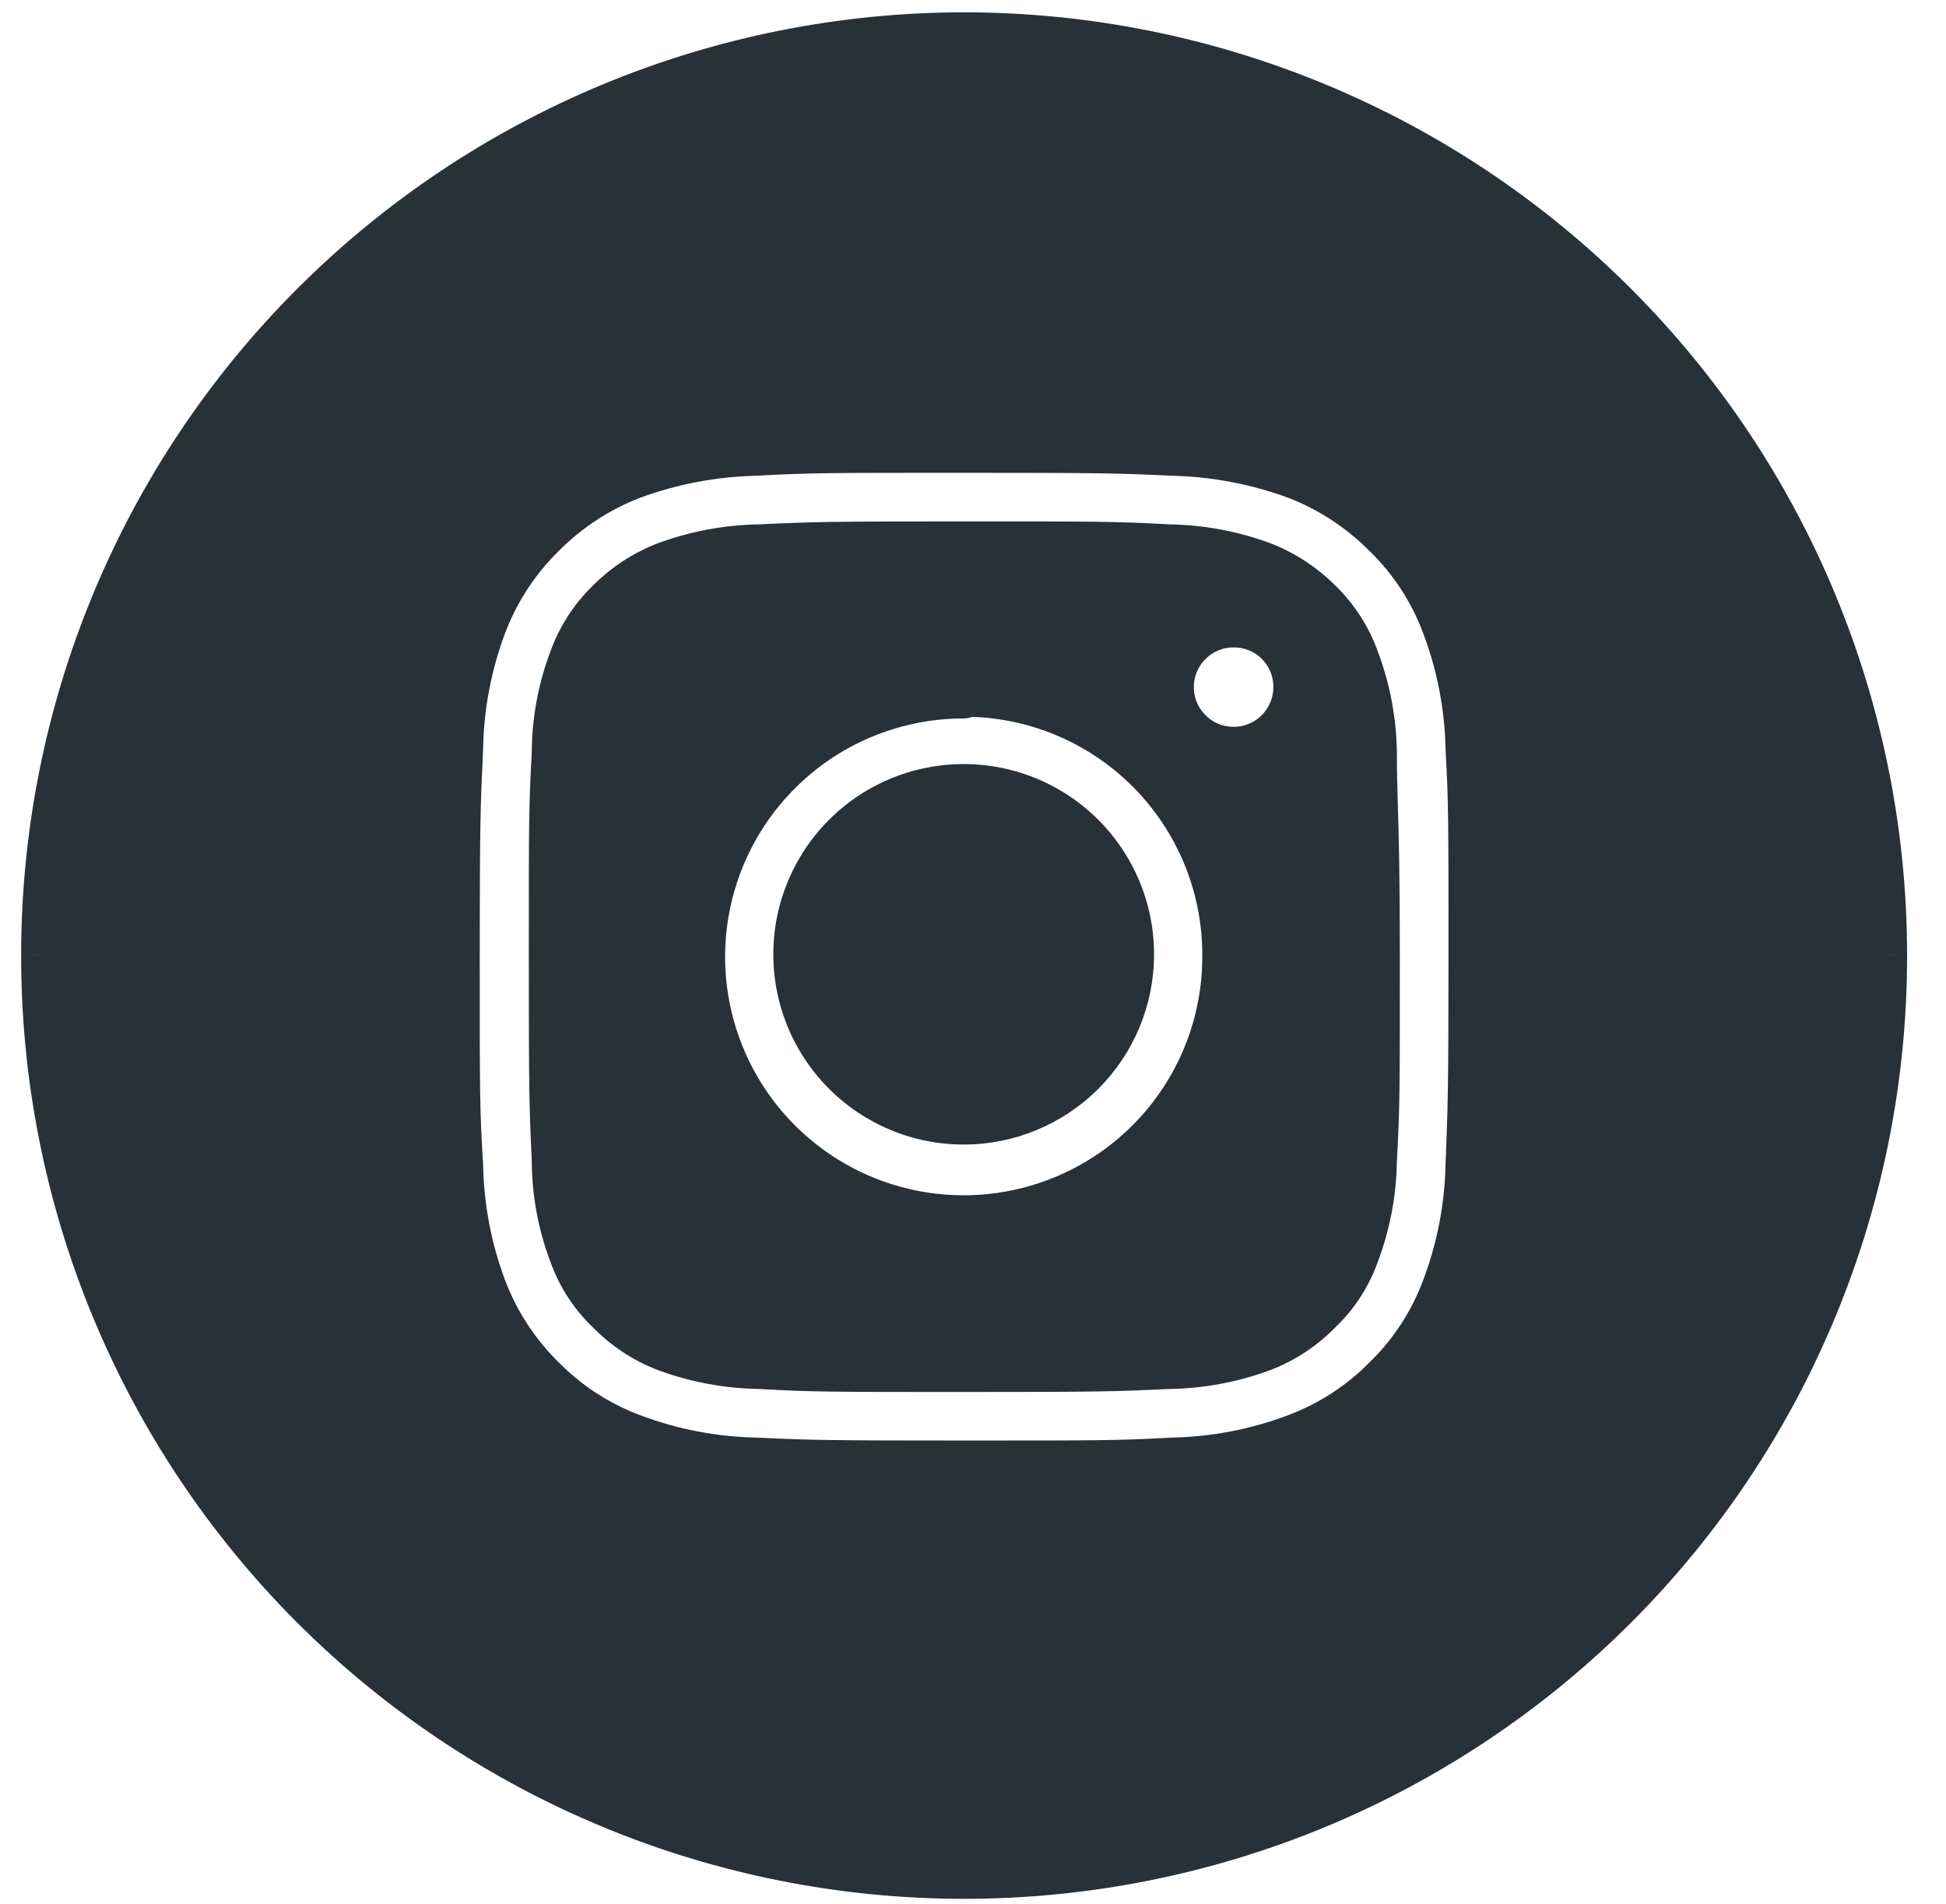 <?xml version="1.0" encoding="UTF-8"?> <svg xmlns="http://www.w3.org/2000/svg" width="46" height="45" viewBox="0 0 46 45" fill="none"> <path fill-rule="evenodd" clip-rule="evenodd" d="M14.442 42.723C17.088 43.82 19.925 44.384 22.79 44.384C25.655 44.384 28.492 43.82 31.138 42.723C33.784 41.626 36.188 40.018 38.212 37.992C40.236 35.965 41.84 33.56 42.933 30.913C44.026 28.267 44.585 25.431 44.58 22.568C44.577 16.793 42.281 11.256 38.195 7.172C34.109 3.089 28.568 0.794 22.79 0.791C17.012 0.794 11.471 3.089 7.385 7.172C3.299 11.256 1.003 16.793 1 22.568C0.995 25.431 1.555 28.267 2.647 30.913C3.74 33.56 5.344 35.965 7.368 37.992C9.392 40.018 11.796 41.626 14.442 42.723ZM27.62 12.895C26.36 12.825 25.98 12.825 22.79 12.825C19.6 12.825 19.22 12.835 17.96 12.895C17.202 12.905 16.452 13.044 15.74 13.304C15.226 13.501 14.759 13.804 14.37 14.194C13.971 14.579 13.667 15.051 13.48 15.573C13.212 16.282 13.073 17.034 13.07 17.792C13 19.051 13 19.421 13 22.609C13 25.797 13.01 26.176 13.07 27.436C13.073 28.194 13.212 28.945 13.48 29.654C13.665 30.174 13.97 30.644 14.37 31.023C14.756 31.419 15.223 31.726 15.74 31.923C16.452 32.183 17.202 32.322 17.96 32.333C19.22 32.403 19.6 32.403 22.79 32.403C25.98 32.403 26.36 32.392 27.62 32.333C28.378 32.323 29.129 32.184 29.84 31.923C30.357 31.726 30.824 31.419 31.21 31.023C31.611 30.644 31.916 30.174 32.1 29.654C32.368 28.945 32.51 28.194 32.52 27.436C32.59 26.176 32.59 25.797 32.59 22.609C32.59 20.651 32.564 19.756 32.543 19.065V19.065L32.543 19.065V19.065V19.065C32.531 18.631 32.52 18.278 32.52 17.792C32.51 17.033 32.368 16.283 32.1 15.573C31.913 15.051 31.609 14.579 31.21 14.194C30.821 13.804 30.354 13.501 29.84 13.304C29.129 13.043 28.378 12.904 27.62 12.895ZM22.789 10.676H22.79C26.04 10.676 26.44 10.686 27.72 10.746C28.71 10.768 29.69 10.954 30.62 11.296C31.413 11.601 32.132 12.071 32.73 12.675C33.342 13.27 33.813 13.993 34.11 14.793C34.461 15.721 34.65 16.701 34.67 17.692C34.74 18.961 34.74 19.361 34.74 22.609C34.74 25.762 34.721 26.24 34.674 27.427L34.67 27.536C34.65 28.526 34.461 29.507 34.11 30.434C33.813 31.234 33.342 31.958 32.73 32.552C32.135 33.157 31.415 33.625 30.62 33.922C29.692 34.272 28.712 34.461 27.72 34.481C26.441 34.551 26.03 34.551 22.793 34.551H22.79C19.55 34.551 19.14 34.541 17.86 34.481C16.869 34.461 15.888 34.272 14.96 33.922C14.165 33.625 13.445 33.157 12.85 32.552C12.242 31.955 11.771 31.232 11.47 30.434C11.123 29.506 10.937 28.526 10.92 27.536C10.84 26.267 10.84 25.847 10.84 22.61V22.609C10.84 19.384 10.86 18.964 10.919 17.707L10.92 17.692C10.937 16.701 11.123 15.721 11.47 14.793C11.771 13.995 12.242 13.272 12.85 12.675C13.448 12.071 14.167 11.601 14.96 11.296C15.89 10.954 16.87 10.768 17.86 10.746C19.14 10.676 19.55 10.676 22.789 10.676ZM22.79 16.482C21.573 16.48 20.383 16.839 19.371 17.514C18.359 18.19 17.57 19.15 17.105 20.274C16.641 21.398 16.521 22.635 16.761 23.827C17 25.02 17.589 26.114 18.453 26.971C19.316 27.828 20.415 28.409 21.609 28.641C22.804 28.873 24.041 28.745 25.162 28.273C26.284 27.802 27.24 27.007 27.909 25.991C28.578 24.976 28.93 23.784 28.92 22.568C28.92 21.762 28.761 20.965 28.452 20.221C28.144 19.477 27.691 18.801 27.121 18.232C26.551 17.663 25.874 17.212 25.129 16.905C24.384 16.598 23.586 16.44 22.78 16.442L22.79 16.482ZM22.78 26.555C21.989 26.555 21.215 26.321 20.558 25.882C19.9 25.442 19.387 24.818 19.084 24.088C18.782 23.357 18.703 22.553 18.857 21.778C19.011 21.003 19.392 20.29 19.951 19.731C20.511 19.172 21.224 18.791 22 18.637C22.776 18.483 23.58 18.562 24.311 18.864C25.042 19.167 25.666 19.68 26.106 20.337C26.545 20.994 26.78 21.767 26.78 22.558C26.78 23.618 26.358 24.635 25.608 25.384C24.858 26.134 23.841 26.555 22.78 26.555ZM30.357 17.042C30.515 16.805 30.6 16.527 30.6 16.242C30.601 16.053 30.565 15.866 30.494 15.692C30.423 15.517 30.318 15.358 30.185 15.225C30.052 15.091 29.894 14.985 29.72 14.912C29.545 14.84 29.359 14.803 29.17 14.803C28.885 14.801 28.605 14.883 28.367 15.04C28.129 15.197 27.943 15.421 27.832 15.684C27.722 15.947 27.692 16.236 27.746 16.516C27.801 16.796 27.937 17.053 28.138 17.256C28.339 17.458 28.596 17.596 28.875 17.652C29.155 17.709 29.445 17.681 29.709 17.572C29.972 17.464 30.198 17.279 30.357 17.042Z" fill="#263238"></path> <path d="M22.79 44.384V43.884V44.384ZM31.138 42.723L30.947 42.261L31.138 42.723ZM38.212 37.992L38.566 38.345L38.212 37.992ZM42.933 30.913L42.471 30.723L42.933 30.913ZM44.58 22.568L44.08 22.568V22.569L44.58 22.568ZM38.195 7.172L37.842 7.526L38.195 7.172ZM22.79 0.791L22.79 0.291L22.79 0.291L22.79 0.791ZM7.385 7.172L7.739 7.526L7.385 7.172ZM1 22.568L1.5 22.569L1.5 22.568L1 22.568ZM2.647 30.913L3.109 30.723L2.647 30.913ZM7.368 37.992L7.014 38.345L7.368 37.992ZM27.62 12.895L27.592 13.394C27.599 13.394 27.607 13.395 27.614 13.395L27.62 12.895ZM17.96 12.895L17.967 13.395C17.973 13.395 17.978 13.394 17.984 13.394L17.96 12.895ZM15.74 13.304L15.568 12.835L15.561 12.837L15.74 13.304ZM14.37 14.194L14.718 14.553L14.724 14.547L14.37 14.194ZM13.48 15.573L13.948 15.75L13.951 15.741L13.48 15.573ZM13.07 17.792L13.569 17.819C13.57 17.811 13.57 17.802 13.57 17.794L13.07 17.792ZM13.07 27.436L13.57 27.433C13.57 27.426 13.57 27.419 13.569 27.412L13.07 27.436ZM13.48 29.654L13.951 29.487L13.948 29.477L13.48 29.654ZM14.37 31.023L14.728 30.674C14.724 30.67 14.719 30.665 14.714 30.661L14.37 31.023ZM15.74 31.923L15.562 32.39L15.568 32.392L15.74 31.923ZM17.96 32.333L17.988 31.833C17.981 31.833 17.974 31.833 17.967 31.833L17.96 32.333ZM27.62 32.333L27.614 31.833C27.608 31.833 27.602 31.833 27.596 31.833L27.62 32.333ZM29.84 31.923L30.013 32.392L30.018 32.39L29.84 31.923ZM31.21 31.023L30.866 30.661C30.861 30.665 30.857 30.67 30.852 30.674L31.21 31.023ZM32.1 29.654L31.632 29.478L31.629 29.487L32.1 29.654ZM32.52 27.436L32.021 27.408C32.02 27.415 32.02 27.422 32.02 27.429L32.52 27.436ZM32.543 19.065H32.043C32.043 19.07 32.043 19.075 32.044 19.08L32.543 19.065ZM32.543 19.065H33.043C33.043 19.057 33.043 19.049 33.043 19.04L32.543 19.065ZM32.543 19.065H32.043C32.043 19.073 32.044 19.082 32.044 19.09L32.543 19.065ZM32.543 19.065H33.043C33.043 19.06 33.043 19.055 33.043 19.05L32.543 19.065ZM32.52 17.792H33.02L33.02 17.785L32.52 17.792ZM32.1 15.573L31.629 15.741L31.632 15.749L32.1 15.573ZM31.21 14.194L30.856 14.547L30.863 14.553L31.21 14.194ZM29.84 13.304L30.019 12.837L30.013 12.835L29.84 13.304ZM27.72 10.746L27.697 11.246L27.709 11.246L27.72 10.746ZM30.62 11.296L30.8 10.829L30.793 10.826L30.62 11.296ZM32.73 12.675L32.375 13.027L32.382 13.033L32.73 12.675ZM34.11 14.793L33.641 14.967L33.642 14.97L34.11 14.793ZM34.67 17.692L34.17 17.702C34.17 17.708 34.17 17.713 34.171 17.719L34.67 17.692ZM34.674 27.427L34.175 27.407V27.407L34.674 27.427ZM34.67 27.536L34.17 27.516L34.17 27.526L34.67 27.536ZM34.11 30.434L33.642 30.257L33.641 30.26L34.11 30.434ZM32.73 32.552L32.382 32.194L32.374 32.202L32.73 32.552ZM30.62 33.922L30.445 33.453L30.444 33.454L30.62 33.922ZM27.72 34.481L27.71 33.981C27.704 33.981 27.698 33.982 27.693 33.982L27.72 34.481ZM17.86 34.481L17.884 33.982L17.87 33.981L17.86 34.481ZM14.96 33.922L15.137 33.454L15.135 33.453L14.96 33.922ZM12.85 32.552L13.207 32.202L13.2 32.196L12.85 32.552ZM11.47 30.434L11.002 30.609L11.002 30.61L11.47 30.434ZM10.92 27.536L11.42 27.527C11.42 27.519 11.42 27.512 11.419 27.504L10.92 27.536ZM10.919 17.707L11.419 17.73L11.419 17.73L10.919 17.707ZM10.92 17.692L11.419 17.715C11.42 17.71 11.42 17.705 11.42 17.7L10.92 17.692ZM11.47 14.793L11.002 14.617L11.002 14.618L11.47 14.793ZM12.85 12.675L13.2 13.032L13.205 13.027L12.85 12.675ZM14.96 11.296L14.788 10.826L14.78 10.829L14.96 11.296ZM17.86 10.746L17.871 11.246C17.877 11.246 17.882 11.245 17.887 11.245L17.86 10.746ZM22.79 16.482L22.789 16.982C22.943 16.982 23.089 16.911 23.184 16.79C23.279 16.668 23.312 16.51 23.275 16.36L22.79 16.482ZM17.105 20.274L16.643 20.083L17.105 20.274ZM16.761 23.827L17.251 23.729L16.761 23.827ZM18.453 26.971L18.101 27.326L18.453 26.971ZM25.162 28.273L24.968 27.812V27.812L25.162 28.273ZM28.92 22.568L28.42 22.568L28.42 22.572L28.92 22.568ZM27.121 18.232L27.474 17.878V17.878L27.121 18.232ZM25.129 16.905L24.938 17.367H24.938L25.129 16.905ZM22.78 16.442L22.779 15.942C22.625 15.942 22.48 16.013 22.386 16.134C22.291 16.256 22.258 16.414 22.295 16.563L22.78 16.442ZM20.558 25.882L20.28 26.297V26.297L20.558 25.882ZM19.084 24.088L19.546 23.896L19.546 23.896L19.084 24.088ZM18.857 21.778L18.366 21.68V21.68L18.857 21.778ZM19.951 19.731L20.305 20.085V20.085L19.951 19.731ZM22 18.637L22.097 19.128L22 18.637ZM24.311 18.864L24.502 18.403L24.311 18.864ZM26.106 20.337L26.521 20.059L26.106 20.337ZM30.6 16.242L30.1 16.238V16.242L30.6 16.242ZM30.357 17.042L30.772 17.32L30.772 17.32L30.357 17.042ZM30.494 15.692L30.031 15.881L30.031 15.881L30.494 15.692ZM29.72 14.912L29.527 15.374H29.527L29.72 14.912ZM29.17 14.803L29.166 15.303H29.17L29.17 14.803ZM28.367 15.04L28.092 14.623L28.092 14.623L28.367 15.04ZM27.832 15.684L28.293 15.878V15.878L27.832 15.684ZM28.875 17.652L28.777 18.142H28.777L28.875 17.652ZM22.79 43.884C19.991 43.884 17.219 43.333 14.634 42.261L14.251 43.185C16.958 44.307 19.86 44.884 22.79 44.884V43.884ZM30.947 42.261C28.361 43.333 25.589 43.884 22.79 43.884V44.884C25.721 44.884 28.622 44.307 31.329 43.185L30.947 42.261ZM37.858 37.639C35.881 39.618 33.532 41.189 30.947 42.261L31.329 43.185C34.036 42.063 36.495 40.418 38.566 38.345L37.858 37.639ZM42.471 30.723C41.403 33.309 39.836 35.659 37.858 37.639L38.566 38.345C40.636 36.272 42.277 33.812 43.395 31.104L42.471 30.723ZM44.08 22.569C44.085 25.366 43.538 28.137 42.471 30.723L43.395 31.104C44.513 28.397 45.085 25.496 45.08 22.567L44.08 22.569ZM37.842 7.526C41.834 11.516 44.078 16.926 44.08 22.568L45.08 22.567C45.077 16.66 42.728 10.996 38.548 6.819L37.842 7.526ZM22.79 1.291C28.436 1.294 33.849 3.536 37.842 7.526L38.548 6.819C34.369 2.642 28.701 0.294 22.79 0.291L22.79 1.291ZM7.739 7.526C11.731 3.536 17.144 1.294 22.79 1.291L22.79 0.291C16.879 0.294 11.211 2.642 7.032 6.819L7.739 7.526ZM1.5 22.568C1.503 16.926 3.746 11.516 7.739 7.526L7.032 6.819C2.852 10.996 0.503 16.66 0.5 22.567L1.5 22.568ZM3.109 30.723C2.042 28.137 1.495 25.366 1.5 22.569L0.5 22.567C0.495 25.496 1.067 28.397 2.185 31.104L3.109 30.723ZM7.722 37.639C5.744 35.659 4.177 33.309 3.109 30.723L2.185 31.104C3.303 33.812 4.944 36.272 7.014 38.345L7.722 37.639ZM14.634 42.261C12.048 41.189 9.699 39.618 7.722 37.639L7.014 38.345C9.085 40.418 11.544 42.063 14.251 43.185L14.634 42.261ZM22.79 13.325C25.983 13.325 26.349 13.325 27.592 13.394L27.648 12.395C26.372 12.325 25.977 12.325 22.79 12.325V13.325ZM17.984 13.394C19.231 13.335 19.601 13.325 22.79 13.325V12.325C19.599 12.325 19.209 12.335 17.936 12.395L17.984 13.394ZM15.912 13.774C16.571 13.533 17.266 13.405 17.967 13.395L17.953 12.395C17.139 12.406 16.333 12.555 15.568 12.835L15.912 13.774ZM14.724 14.547C15.063 14.207 15.47 13.943 15.919 13.771L15.561 12.837C14.981 13.059 14.455 13.401 14.016 13.841L14.724 14.547ZM13.951 15.741C14.112 15.292 14.374 14.885 14.717 14.553L14.023 13.834C13.569 14.273 13.222 14.81 13.009 15.405L13.951 15.741ZM13.57 17.794C13.573 17.095 13.701 16.403 13.948 15.75L13.012 15.396C12.723 16.161 12.573 16.972 12.57 17.79L13.57 17.794ZM13.5 22.609C13.5 19.418 13.5 19.062 13.569 17.819L12.571 17.764C12.5 19.039 12.5 19.423 12.5 22.609H13.5ZM13.569 27.412C13.51 26.165 13.5 25.795 13.5 22.609H12.5C12.5 25.798 12.51 26.188 12.571 27.459L13.569 27.412ZM13.948 29.477C13.701 28.824 13.573 28.132 13.57 27.433L12.57 27.438C12.573 28.256 12.723 29.066 13.012 29.831L13.948 29.477ZM14.714 30.661C14.371 30.335 14.109 29.933 13.951 29.487L13.009 29.821C13.22 30.416 13.568 30.952 14.026 31.386L14.714 30.661ZM15.918 31.456C15.469 31.285 15.063 31.018 14.728 30.674L14.012 31.372C14.448 31.82 14.978 32.168 15.562 32.39L15.918 31.456ZM17.967 31.833C17.266 31.823 16.571 31.695 15.912 31.453L15.568 32.392C16.333 32.672 17.139 32.821 17.953 32.833L17.967 31.833ZM22.79 31.902C19.597 31.902 19.232 31.902 17.988 31.833L17.932 32.832C19.209 32.903 19.603 32.903 22.79 32.903V31.902ZM27.596 31.833C26.349 31.892 25.979 31.902 22.79 31.902V32.903C25.981 32.903 26.371 32.893 27.644 32.832L27.596 31.833ZM29.668 31.454C29.009 31.696 28.315 31.824 27.614 31.833L27.626 32.833C28.441 32.822 29.248 32.673 30.013 32.392L29.668 31.454ZM30.852 30.674C30.517 31.018 30.111 31.285 29.662 31.456L30.018 32.39C30.603 32.168 31.132 31.82 31.568 31.372L30.852 30.674ZM31.629 29.487C31.471 29.933 31.209 30.335 30.866 30.661L31.554 31.386C32.012 30.952 32.361 30.416 32.571 29.821L31.629 29.487ZM32.02 27.429C32.011 28.129 31.88 28.823 31.632 29.478L32.568 29.831C32.856 29.067 33.009 28.259 33.02 27.442L32.02 27.429ZM32.09 22.609C32.09 25.799 32.09 26.165 32.021 27.408L33.019 27.463C33.09 26.188 33.09 25.794 33.09 22.609H32.09ZM32.044 19.08C32.064 19.767 32.09 20.657 32.09 22.609H33.09C33.09 20.645 33.064 19.745 33.043 19.051L32.044 19.08ZM32.043 19.065V19.065H33.043V19.065H32.043ZM32.044 19.09L32.044 19.09L33.043 19.04L33.043 19.04L32.044 19.09ZM32.043 19.065V19.065H33.043V19.065H32.043ZM32.043 19.065V19.065H33.043V19.065H32.043ZM32.02 17.792C32.02 18.286 32.031 18.646 32.044 19.08L33.043 19.05C33.03 18.616 33.02 18.27 33.02 17.792H32.02ZM31.632 15.749C31.88 16.405 32.011 17.098 32.02 17.798L33.02 17.785C33.009 16.969 32.856 16.16 32.568 15.396L31.632 15.749ZM30.863 14.553C31.206 14.885 31.468 15.292 31.629 15.741L32.571 15.405C32.358 14.81 32.011 14.273 31.558 13.834L30.863 14.553ZM29.661 13.771C30.11 13.943 30.517 14.207 30.856 14.547L31.564 13.841C31.125 13.401 30.599 13.059 30.019 12.837L29.661 13.771ZM27.614 13.395C28.315 13.403 29.009 13.532 29.668 13.774L30.013 12.835C29.248 12.554 28.441 12.405 27.626 12.395L27.614 13.395ZM22.79 10.176H22.789V11.176H22.79V10.176ZM27.744 10.246C26.451 10.186 26.041 10.176 22.79 10.176V11.176C26.039 11.176 26.429 11.186 27.697 11.245L27.744 10.246ZM30.793 10.826C29.811 10.466 28.777 10.27 27.731 10.246L27.709 11.246C28.644 11.267 29.57 11.443 30.448 11.765L30.793 10.826ZM33.086 12.323C32.438 11.669 31.659 11.16 30.8 10.829L30.441 11.762C31.168 12.042 31.827 12.473 32.375 13.027L33.086 12.323ZM34.579 14.62C34.256 13.75 33.744 12.963 33.079 12.316L32.382 13.033C32.94 13.576 33.37 14.237 33.641 14.967L34.579 14.62ZM35.17 17.682C35.149 16.634 34.949 15.597 34.578 14.617L33.642 14.97C33.973 15.844 34.151 16.768 34.17 17.702L35.17 17.682ZM35.24 22.609C35.24 19.363 35.24 18.95 35.169 17.664L34.171 17.719C34.24 18.972 34.24 19.358 34.24 22.609H35.24ZM35.174 27.447C35.221 26.251 35.24 25.766 35.24 22.609H34.24C34.24 25.759 34.221 26.229 34.175 27.407L35.174 27.447ZM35.17 27.555L35.174 27.447L34.175 27.407L34.17 27.516L35.17 27.555ZM34.578 30.611C34.949 29.63 35.149 28.594 35.17 27.546L34.17 27.526C34.151 28.459 33.973 29.383 33.642 30.257L34.578 30.611ZM33.079 32.911C33.744 32.264 34.256 31.477 34.579 30.608L33.641 30.26C33.37 30.99 32.94 31.651 32.382 32.194L33.079 32.911ZM30.795 34.39C31.658 34.068 32.441 33.56 33.087 32.903L32.374 32.202C31.83 32.755 31.172 33.182 30.445 33.453L30.795 34.39ZM27.73 34.981C28.779 34.96 29.816 34.76 30.797 34.389L30.444 33.454C29.569 33.784 28.645 33.962 27.71 33.981L27.73 34.981ZM22.793 35.051C26.027 35.051 26.452 35.051 27.747 34.98L27.693 33.982C26.429 34.051 26.033 34.051 22.793 34.051V35.051ZM22.79 35.051H22.793V34.051H22.79V35.051ZM17.837 34.981C19.129 35.041 19.549 35.051 22.79 35.051V34.051C19.551 34.051 19.151 34.041 17.884 33.982L17.837 34.981ZM14.783 34.389C15.764 34.76 16.802 34.96 17.85 34.981L17.87 33.981C16.936 33.962 16.011 33.784 15.137 33.454L14.783 34.389ZM12.494 32.903C13.14 33.56 13.922 34.068 14.785 34.39L15.135 33.453C14.409 33.182 13.75 32.755 13.207 32.202L12.494 32.903ZM11.002 30.61C11.328 31.476 11.839 32.261 12.5 32.909L13.2 32.196C12.644 31.649 12.213 30.988 11.938 30.258L11.002 30.61ZM10.42 27.544C10.438 28.591 10.635 29.628 11.002 30.609L11.938 30.259C11.611 29.384 11.436 28.46 11.42 27.527L10.42 27.544ZM10.34 22.61C10.34 25.843 10.34 26.279 10.421 27.567L11.419 27.504C11.34 26.254 11.34 25.85 11.34 22.61H10.34ZM10.34 22.609V22.61H11.34V22.609H10.34ZM10.42 17.683C10.36 18.951 10.34 19.379 10.34 22.609H11.34C11.34 19.388 11.36 18.977 11.419 17.73L10.42 17.683ZM10.421 17.668L10.42 17.683L11.419 17.73L11.419 17.715L10.421 17.668ZM11.002 14.618C10.635 15.6 10.438 16.636 10.42 17.683L11.42 17.7C11.436 16.767 11.611 15.843 11.938 14.969L11.002 14.618ZM12.5 12.318C11.839 12.966 11.328 13.751 11.002 14.617L11.938 14.97C12.213 14.24 12.644 13.578 13.2 13.032L12.5 12.318ZM14.78 10.829C13.921 11.16 13.142 11.669 12.495 12.323L13.205 13.027C13.753 12.473 14.413 12.042 15.14 11.762L14.78 10.829ZM17.849 10.246C16.803 10.27 15.769 10.466 14.788 10.826L15.133 11.765C16.011 11.443 16.936 11.267 17.871 11.246L17.849 10.246ZM22.789 10.176C19.553 10.176 19.129 10.176 17.833 10.247L17.887 11.245C19.151 11.176 19.547 11.176 22.789 11.176V10.176ZM19.648 17.93C20.578 17.31 21.671 16.98 22.789 16.982L22.791 15.982C21.475 15.979 20.188 16.368 19.093 17.099L19.648 17.93ZM17.568 20.465C17.994 19.433 18.719 18.551 19.648 17.93L19.093 17.099C17.999 17.829 17.146 18.868 16.643 20.083L17.568 20.465ZM17.251 23.729C17.03 22.634 17.141 21.498 17.568 20.465L16.643 20.083C16.141 21.299 16.011 22.636 16.27 23.926L17.251 23.729ZM18.805 26.616C18.012 25.829 17.471 24.824 17.251 23.729L16.27 23.926C16.53 25.215 17.167 26.399 18.101 27.326L18.805 26.616ZM21.705 28.151C20.607 27.938 19.598 27.403 18.805 26.616L18.101 27.326C19.034 28.253 20.222 28.881 21.514 29.132L21.705 28.151ZM24.968 27.812C23.938 28.246 22.802 28.363 21.705 28.151L21.514 29.132C22.806 29.383 24.143 29.244 25.356 28.734L24.968 27.812ZM27.491 25.716C26.877 26.649 25.999 27.379 24.968 27.812L25.356 28.734C26.569 28.224 27.603 27.365 28.326 26.266L27.491 25.716ZM28.42 22.572C28.429 23.689 28.106 24.783 27.491 25.716L28.326 26.266C29.05 25.168 29.431 23.879 29.42 22.564L28.42 22.572ZM27.991 20.413C28.274 21.096 28.42 21.828 28.42 22.568L29.42 22.568C29.42 21.697 29.248 20.834 28.914 20.029L27.991 20.413ZM26.768 18.586C27.292 19.109 27.707 19.73 27.991 20.413L28.914 20.029C28.58 19.225 28.091 18.494 27.474 17.878L26.768 18.586ZM24.938 17.367C25.622 17.649 26.244 18.064 26.768 18.586L27.474 17.878C26.857 17.263 26.125 16.775 25.32 16.443L24.938 17.367ZM22.781 16.942C23.521 16.94 24.254 17.085 24.938 17.367L25.32 16.443C24.514 16.11 23.651 15.94 22.779 15.942L22.781 16.942ZM23.275 16.36L23.265 16.32L22.295 16.563L22.305 16.603L23.275 16.36ZM20.28 26.297C21.02 26.792 21.89 27.055 22.78 27.055V26.055C22.088 26.055 21.411 25.85 20.835 25.466L20.28 26.297ZM18.622 24.279C18.963 25.101 19.54 25.803 20.28 26.297L20.835 25.466C20.26 25.081 19.811 24.535 19.546 23.896L18.622 24.279ZM18.366 21.68C18.193 22.553 18.282 23.457 18.622 24.279L19.546 23.896C19.282 23.257 19.212 22.554 19.347 21.875L18.366 21.68ZM19.598 19.377C18.969 20.006 18.54 20.808 18.366 21.68L19.347 21.875C19.482 21.197 19.816 20.574 20.305 20.085L19.598 19.377ZM21.902 18.147C21.029 18.32 20.227 18.748 19.598 19.377L20.305 20.085C20.794 19.596 21.418 19.262 22.097 19.128L21.902 18.147ZM24.502 18.403C23.68 18.062 22.775 17.973 21.902 18.147L22.097 19.128C22.776 18.992 23.48 19.062 24.119 19.326L24.502 18.403ZM26.521 20.059C26.027 19.319 25.324 18.743 24.502 18.403L24.119 19.326C24.759 19.591 25.306 20.04 25.69 20.615L26.521 20.059ZM27.28 22.558C27.28 21.668 27.016 20.799 26.521 20.059L25.69 20.615C26.075 21.19 26.28 21.866 26.28 22.558H27.28ZM25.962 25.738C26.806 24.895 27.28 23.751 27.28 22.558H26.28C26.28 23.485 25.911 24.375 25.255 25.031L25.962 25.738ZM22.78 27.055C23.973 27.055 25.118 26.581 25.962 25.738L25.255 25.031C24.599 25.687 23.708 26.055 22.78 26.055V27.055ZM30.1 16.242C30.1 16.428 30.045 16.609 29.941 16.764L30.772 17.32C30.986 17.001 31.1 16.626 31.1 16.242L30.1 16.242ZM30.031 15.881C30.077 15.994 30.101 16.116 30.1 16.238L31.1 16.245C31.102 15.991 31.053 15.738 30.957 15.503L30.031 15.881ZM29.83 15.577C29.916 15.664 29.985 15.767 30.031 15.881L30.957 15.503C30.861 15.267 30.719 15.053 30.539 14.872L29.83 15.577ZM29.527 15.374C29.641 15.421 29.744 15.49 29.83 15.577L30.539 14.872C30.36 14.692 30.147 14.548 29.912 14.451L29.527 15.374ZM29.17 15.303C29.293 15.303 29.414 15.327 29.527 15.374L29.912 14.451C29.677 14.353 29.424 14.303 29.17 14.303L29.17 15.303ZM28.642 15.458C28.798 15.355 28.98 15.301 29.166 15.303L29.173 14.303C28.789 14.3 28.413 14.411 28.092 14.623L28.642 15.458ZM28.293 15.878C28.366 15.706 28.487 15.56 28.642 15.458L28.092 14.623C27.771 14.834 27.52 15.136 27.372 15.49L28.293 15.878ZM28.237 16.421C28.202 16.238 28.221 16.049 28.293 15.878L27.372 15.49C27.223 15.844 27.182 16.235 27.256 16.612L28.237 16.421ZM28.493 16.903C28.362 16.771 28.273 16.603 28.237 16.421L27.256 16.612C27.329 16.989 27.513 17.336 27.784 17.608L28.493 16.903ZM28.974 17.162C28.791 17.125 28.624 17.035 28.493 16.903L27.784 17.608C28.054 17.881 28.4 18.067 28.777 18.142L28.974 17.162ZM29.518 17.11C29.346 17.181 29.157 17.199 28.974 17.162L28.777 18.142C29.153 18.218 29.544 18.181 29.899 18.035L29.518 17.11ZM29.941 16.764C29.838 16.919 29.69 17.039 29.518 17.11L29.899 18.035C30.254 17.888 30.558 17.64 30.772 17.32L29.941 16.764Z" fill="#263238"></path> </svg> 